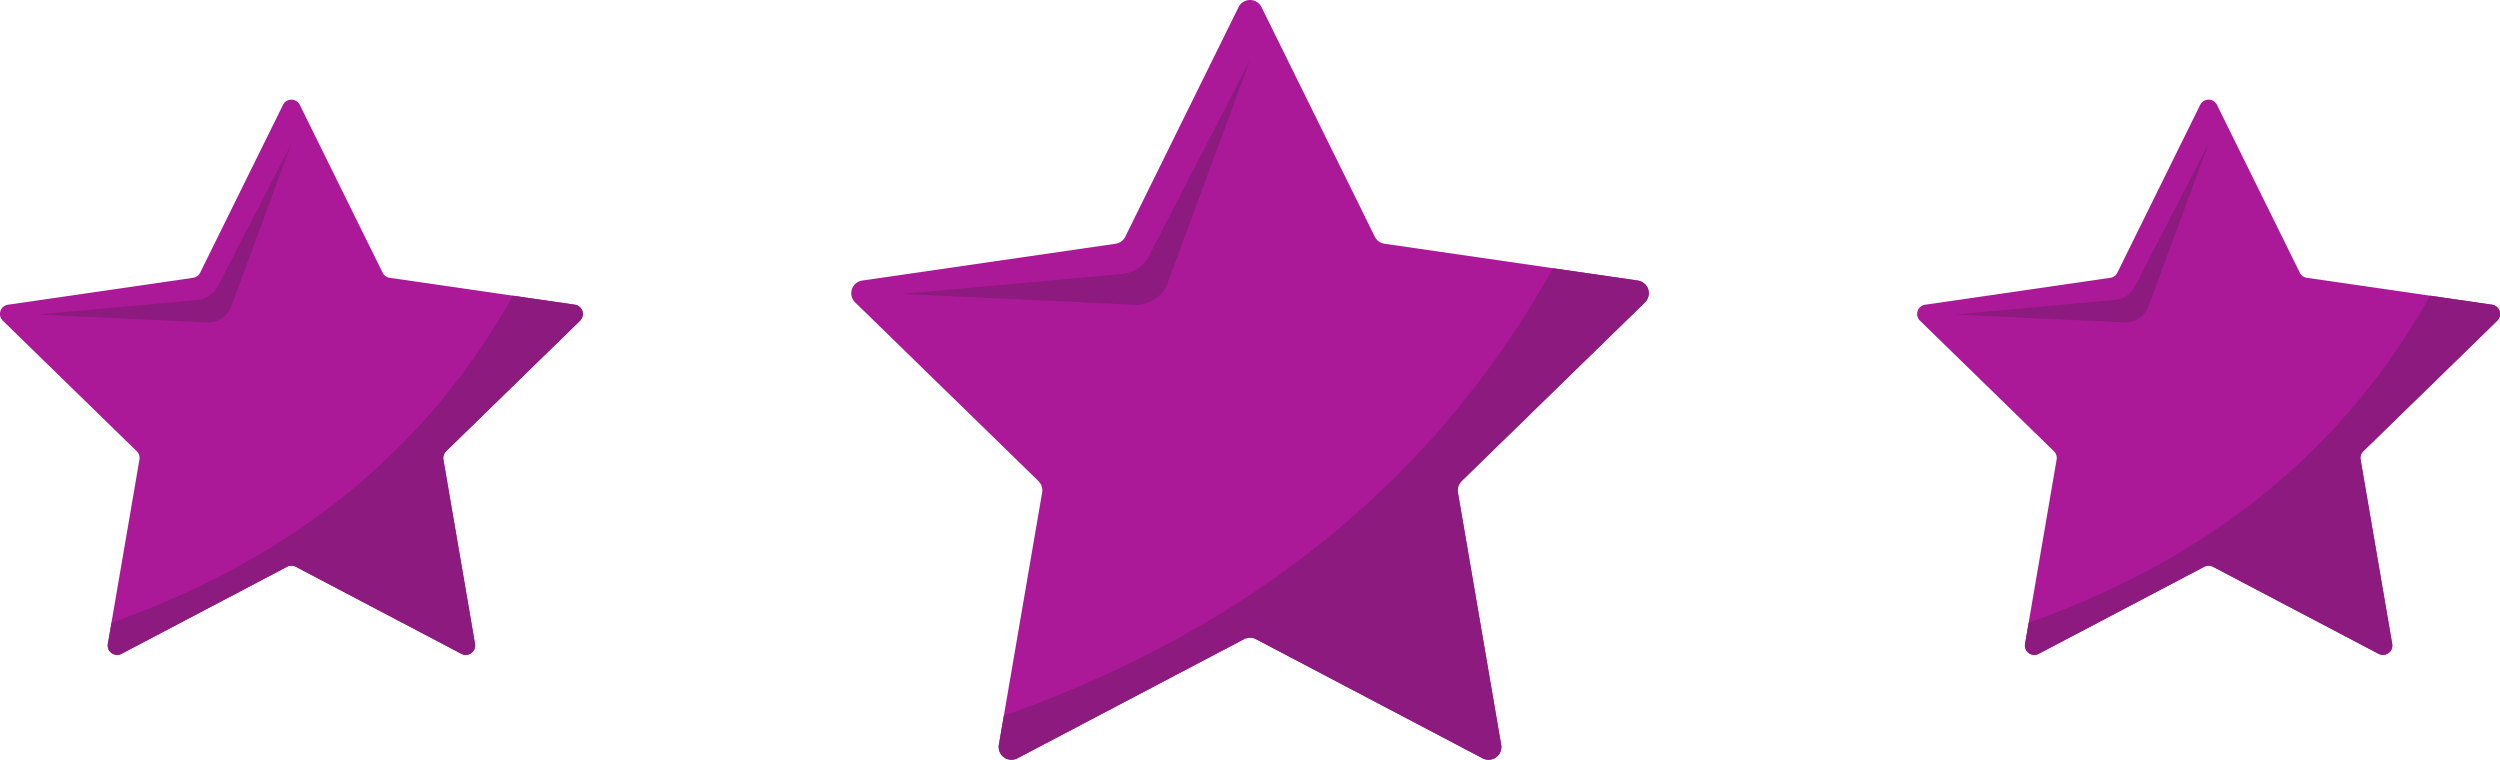 <svg xmlns="http://www.w3.org/2000/svg" width="326" height="99.075" viewBox="0 0 326 99.075"><g id="Stars_seperator" transform="translate(1812 -13075)"><g id="Star" transform="translate(-1932 12828.368)"><path id="Path_7218" data-name="Path 7218" d="M284.5,247.562l14.776,29.94a1.669,1.669,0,0,0,1.257.913l33.041,4.8a1.669,1.669,0,0,1,.925,2.847l-23.909,23.305a1.669,1.669,0,0,0-.48,1.477l5.644,32.907a1.669,1.669,0,0,1-2.422,1.759l-29.552-15.537a1.67,1.67,0,0,0-1.553,0l-29.552,15.537a1.669,1.669,0,0,1-2.422-1.759l5.644-32.907a1.669,1.669,0,0,0-.48-1.477l-23.908-23.305a1.669,1.669,0,0,1,.925-2.847l33.041-4.8a1.669,1.669,0,0,0,1.257-.913l14.776-29.94A1.669,1.669,0,0,1,284.5,247.562Z" transform="translate(0 0)" fill="#ab1998"></path><g id="Group_486" data-name="Group 486" transform="translate(237.727 254.478)"><path id="Path_7219" data-name="Path 7219" d="M318.965,296.423,305.8,321.928a4.408,4.408,0,0,1-3.516,2.368l-28.59,2.61,30.206,1.413a4.408,4.408,0,0,0,4.34-2.875Z" transform="translate(-273.692 -296.423)" fill="#8d1a7e"></path></g><path id="Path_7220" data-name="Path 7220" d="M353.677,526.95l-.649,3.787a1.669,1.669,0,0,0,2.421,1.759L385,516.96a1.67,1.67,0,0,1,1.553,0L416.107,532.5a1.669,1.669,0,0,0,2.421-1.759l-5.644-32.907a1.669,1.669,0,0,1,.48-1.477l23.909-23.305a1.669,1.669,0,0,0-.925-2.846l-11.067-1.608C407.382,500.716,379.973,517.628,353.677,526.95Z" transform="translate(-102.777 -186.985)" fill="#8d1a7e"></path></g><g id="Star-2" data-name="Star" transform="translate(-1793 12841.368)"><path id="Path_7218-2" data-name="Path 7218" d="M270.094,247.312l10.8,21.879a1.219,1.219,0,0,0,.918.667l24.145,3.508a1.22,1.22,0,0,1,.676,2.08l-17.471,17.03a1.22,1.22,0,0,0-.351,1.079l4.124,24.047a1.22,1.22,0,0,1-1.77,1.286l-21.6-11.354a1.22,1.22,0,0,0-1.135,0l-21.6,11.354a1.22,1.22,0,0,1-1.77-1.286l4.124-24.047a1.22,1.22,0,0,0-.351-1.079l-17.471-17.03a1.22,1.22,0,0,1,.676-2.08l24.145-3.508a1.22,1.22,0,0,0,.918-.667l10.8-21.879A1.22,1.22,0,0,1,270.094,247.312Z" transform="translate(0 0)" fill="#ab1998"></path><g id="Group_486-2" data-name="Group 486" transform="translate(235.916 252.366)"><path id="Path_7219-2" data-name="Path 7219" d="M306.776,296.423l-9.622,18.638a3.221,3.221,0,0,1-2.569,1.73L273.692,318.7l22.073,1.032a3.221,3.221,0,0,0,3.172-2.1Z" transform="translate(-273.692 -296.423)" fill="#8d1a7e"></path></g><path id="Path_7220-2" data-name="Path 7220" d="M353.5,511.238l-.475,2.767a1.22,1.22,0,0,0,1.77,1.286l21.6-11.354a1.22,1.22,0,0,1,1.135,0l21.6,11.354a1.22,1.22,0,0,0,1.77-1.286l-4.124-24.047a1.22,1.22,0,0,1,.351-1.079l17.471-17.03a1.219,1.219,0,0,0-.676-2.08l-8.087-1.175C392.741,492.067,372.712,504.426,353.5,511.238Z" transform="translate(-107.953 -196.402)" fill="#8d1a7e"></path></g><g id="Star-3" data-name="Star" transform="translate(-2043 12841.368)"><path id="Path_7218-3" data-name="Path 7218" d="M270.094,247.312l10.8,21.879a1.219,1.219,0,0,0,.918.667l24.145,3.508a1.22,1.22,0,0,1,.676,2.08l-17.471,17.03a1.22,1.22,0,0,0-.351,1.079l4.124,24.047a1.22,1.22,0,0,1-1.77,1.286l-21.6-11.354a1.22,1.22,0,0,0-1.135,0l-21.6,11.354a1.22,1.22,0,0,1-1.77-1.286l4.124-24.047a1.22,1.22,0,0,0-.351-1.079l-17.471-17.03a1.22,1.22,0,0,1,.676-2.08l24.145-3.508a1.22,1.22,0,0,0,.918-.667l10.8-21.879A1.22,1.22,0,0,1,270.094,247.312Z" transform="translate(0 0)" fill="#ab1998"></path><g id="Group_486-3" data-name="Group 486" transform="translate(235.916 252.366)"><path id="Path_7219-3" data-name="Path 7219" d="M306.776,296.423l-9.622,18.638a3.221,3.221,0,0,1-2.569,1.73L273.692,318.7l22.073,1.032a3.221,3.221,0,0,0,3.172-2.1Z" transform="translate(-273.692 -296.423)" fill="#8d1a7e"></path></g><path id="Path_7220-3" data-name="Path 7220" d="M353.5,511.238l-.475,2.767a1.22,1.22,0,0,0,1.77,1.286l21.6-11.354a1.22,1.22,0,0,1,1.135,0l21.6,11.354a1.22,1.22,0,0,0,1.77-1.286l-4.124-24.047a1.22,1.22,0,0,1,.351-1.079l17.471-17.03a1.219,1.219,0,0,0-.676-2.08l-8.087-1.175C392.741,492.067,372.712,504.426,353.5,511.238Z" transform="translate(-107.953 -196.402)" fill="#8d1a7e"></path></g></g></svg>